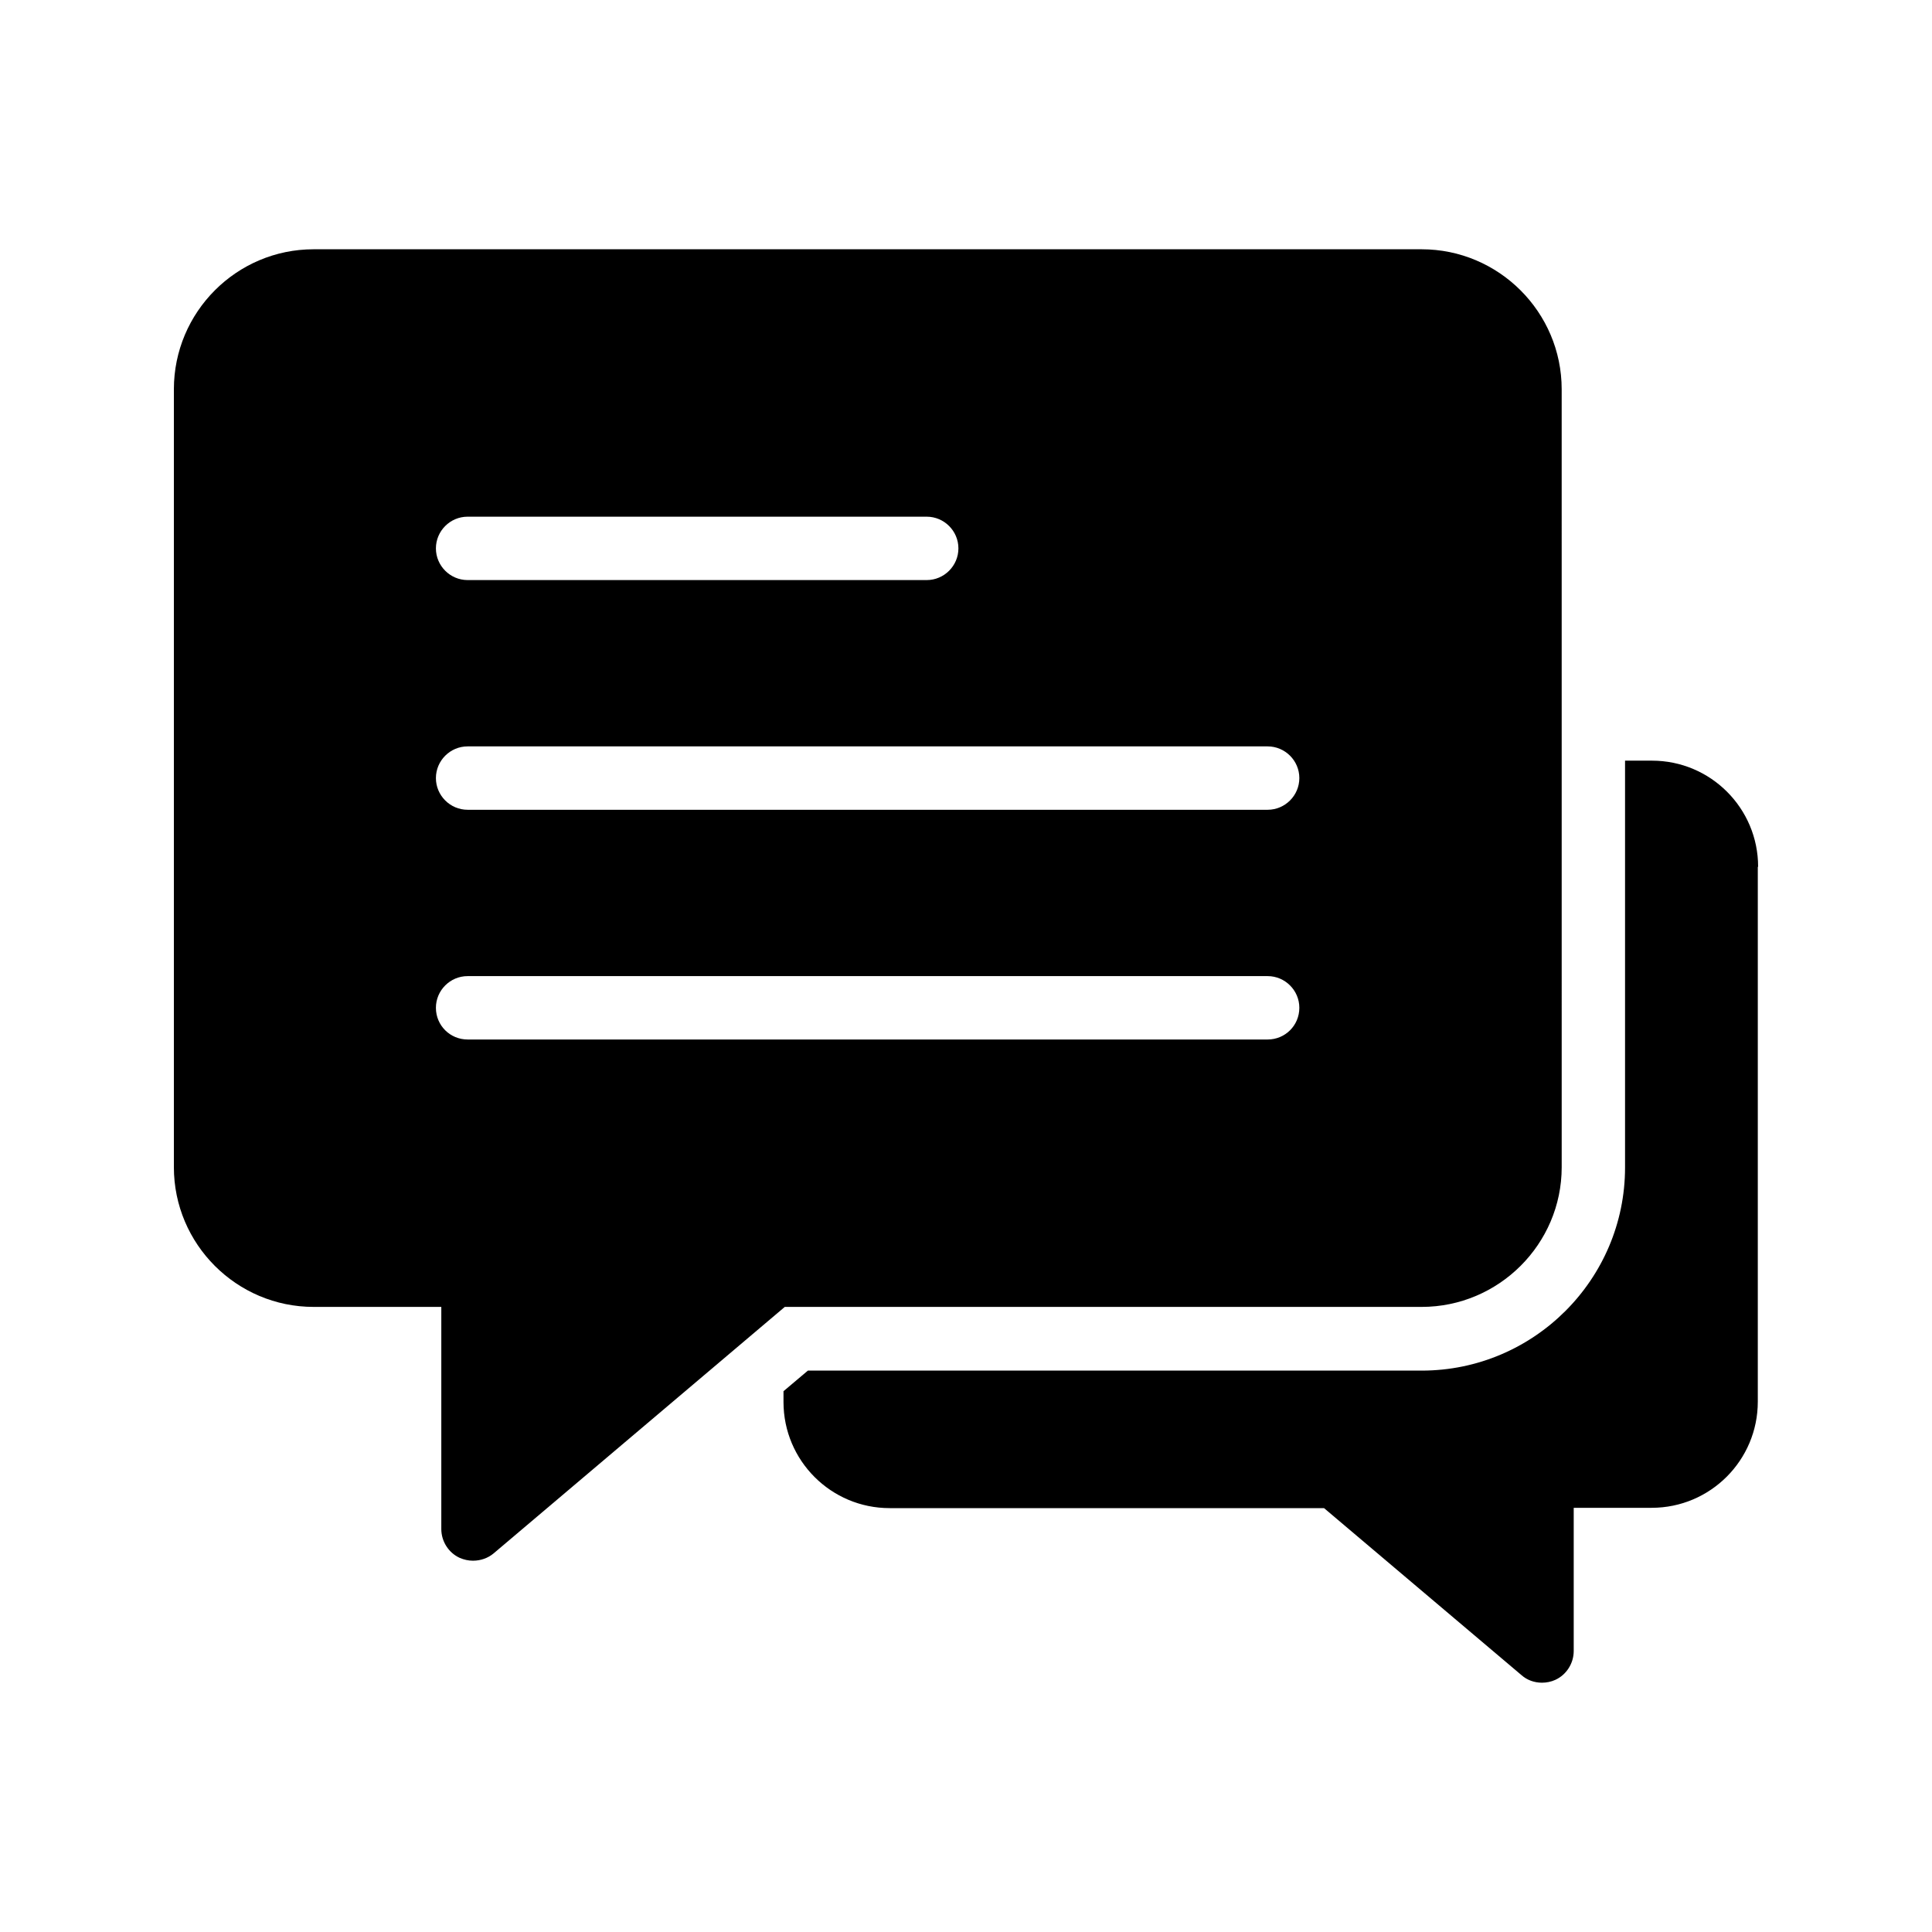 <?xml version="1.0" encoding="UTF-8"?>
<!-- Uploaded to: SVG Repo, www.svgrepo.com, Generator: SVG Repo Mixer Tools -->
<svg fill="#000000" width="800px" height="800px" version="1.1" viewBox="144 144 512 512" xmlns="http://www.w3.org/2000/svg">
 <g>
  <path d="m609.92 373.71c0-15.535-12.594-28.129-28.129-28.129h-7.137v107.82c0 29.641-24.184 53.824-53.906 53.824h-162.65l-6.465 5.457v2.856c0 15.535 12.594 28.129 28.129 28.129h115.12l52.312 44.25c1.512 1.344 3.441 2.016 5.457 2.016 1.176 0 2.434-0.25 3.527-0.754 2.938-1.344 4.871-4.367 4.871-7.641v-37.953h20.656c15.535 0 28.129-12.594 28.129-28.129v-141.74z"/>
  <path d="m520.75 210.06h-293.64c-20.406 0-37.031 16.625-37.031 37.113v206.14c0 20.402 16.625 37.031 37.031 37.031h33.84v58.863c0 3.273 1.93 6.297 4.871 7.641 1.176 0.504 2.352 0.754 3.527 0.754 2.016 0 3.945-0.672 5.457-1.93l77.168-65.328h168.78c20.402 0 37.113-16.625 37.113-37.031l-0.004-206.14c0-20.488-16.711-37.113-37.113-37.113zm-252.83 70.867h121.67c4.617 0 8.398 3.777 8.398 8.398 0 4.617-3.777 8.398-8.398 8.398h-121.67c-4.617 0-8.398-3.777-8.398-8.398 0-4.617 3.777-8.398 8.398-8.398zm212.02 138.55h-212.02c-4.617 0-8.398-3.695-8.398-8.398 0-4.617 3.777-8.398 8.398-8.398h212.02c4.617 0 8.398 3.777 8.398 8.398-0.004 4.703-3.781 8.398-8.398 8.398zm0-60.879h-212.02c-4.617 0-8.398-3.777-8.398-8.398 0-4.617 3.777-8.398 8.398-8.398h212.02c4.617 0 8.398 3.777 8.398 8.398-0.004 4.621-3.781 8.398-8.398 8.398z"/>
 </g>
</svg>